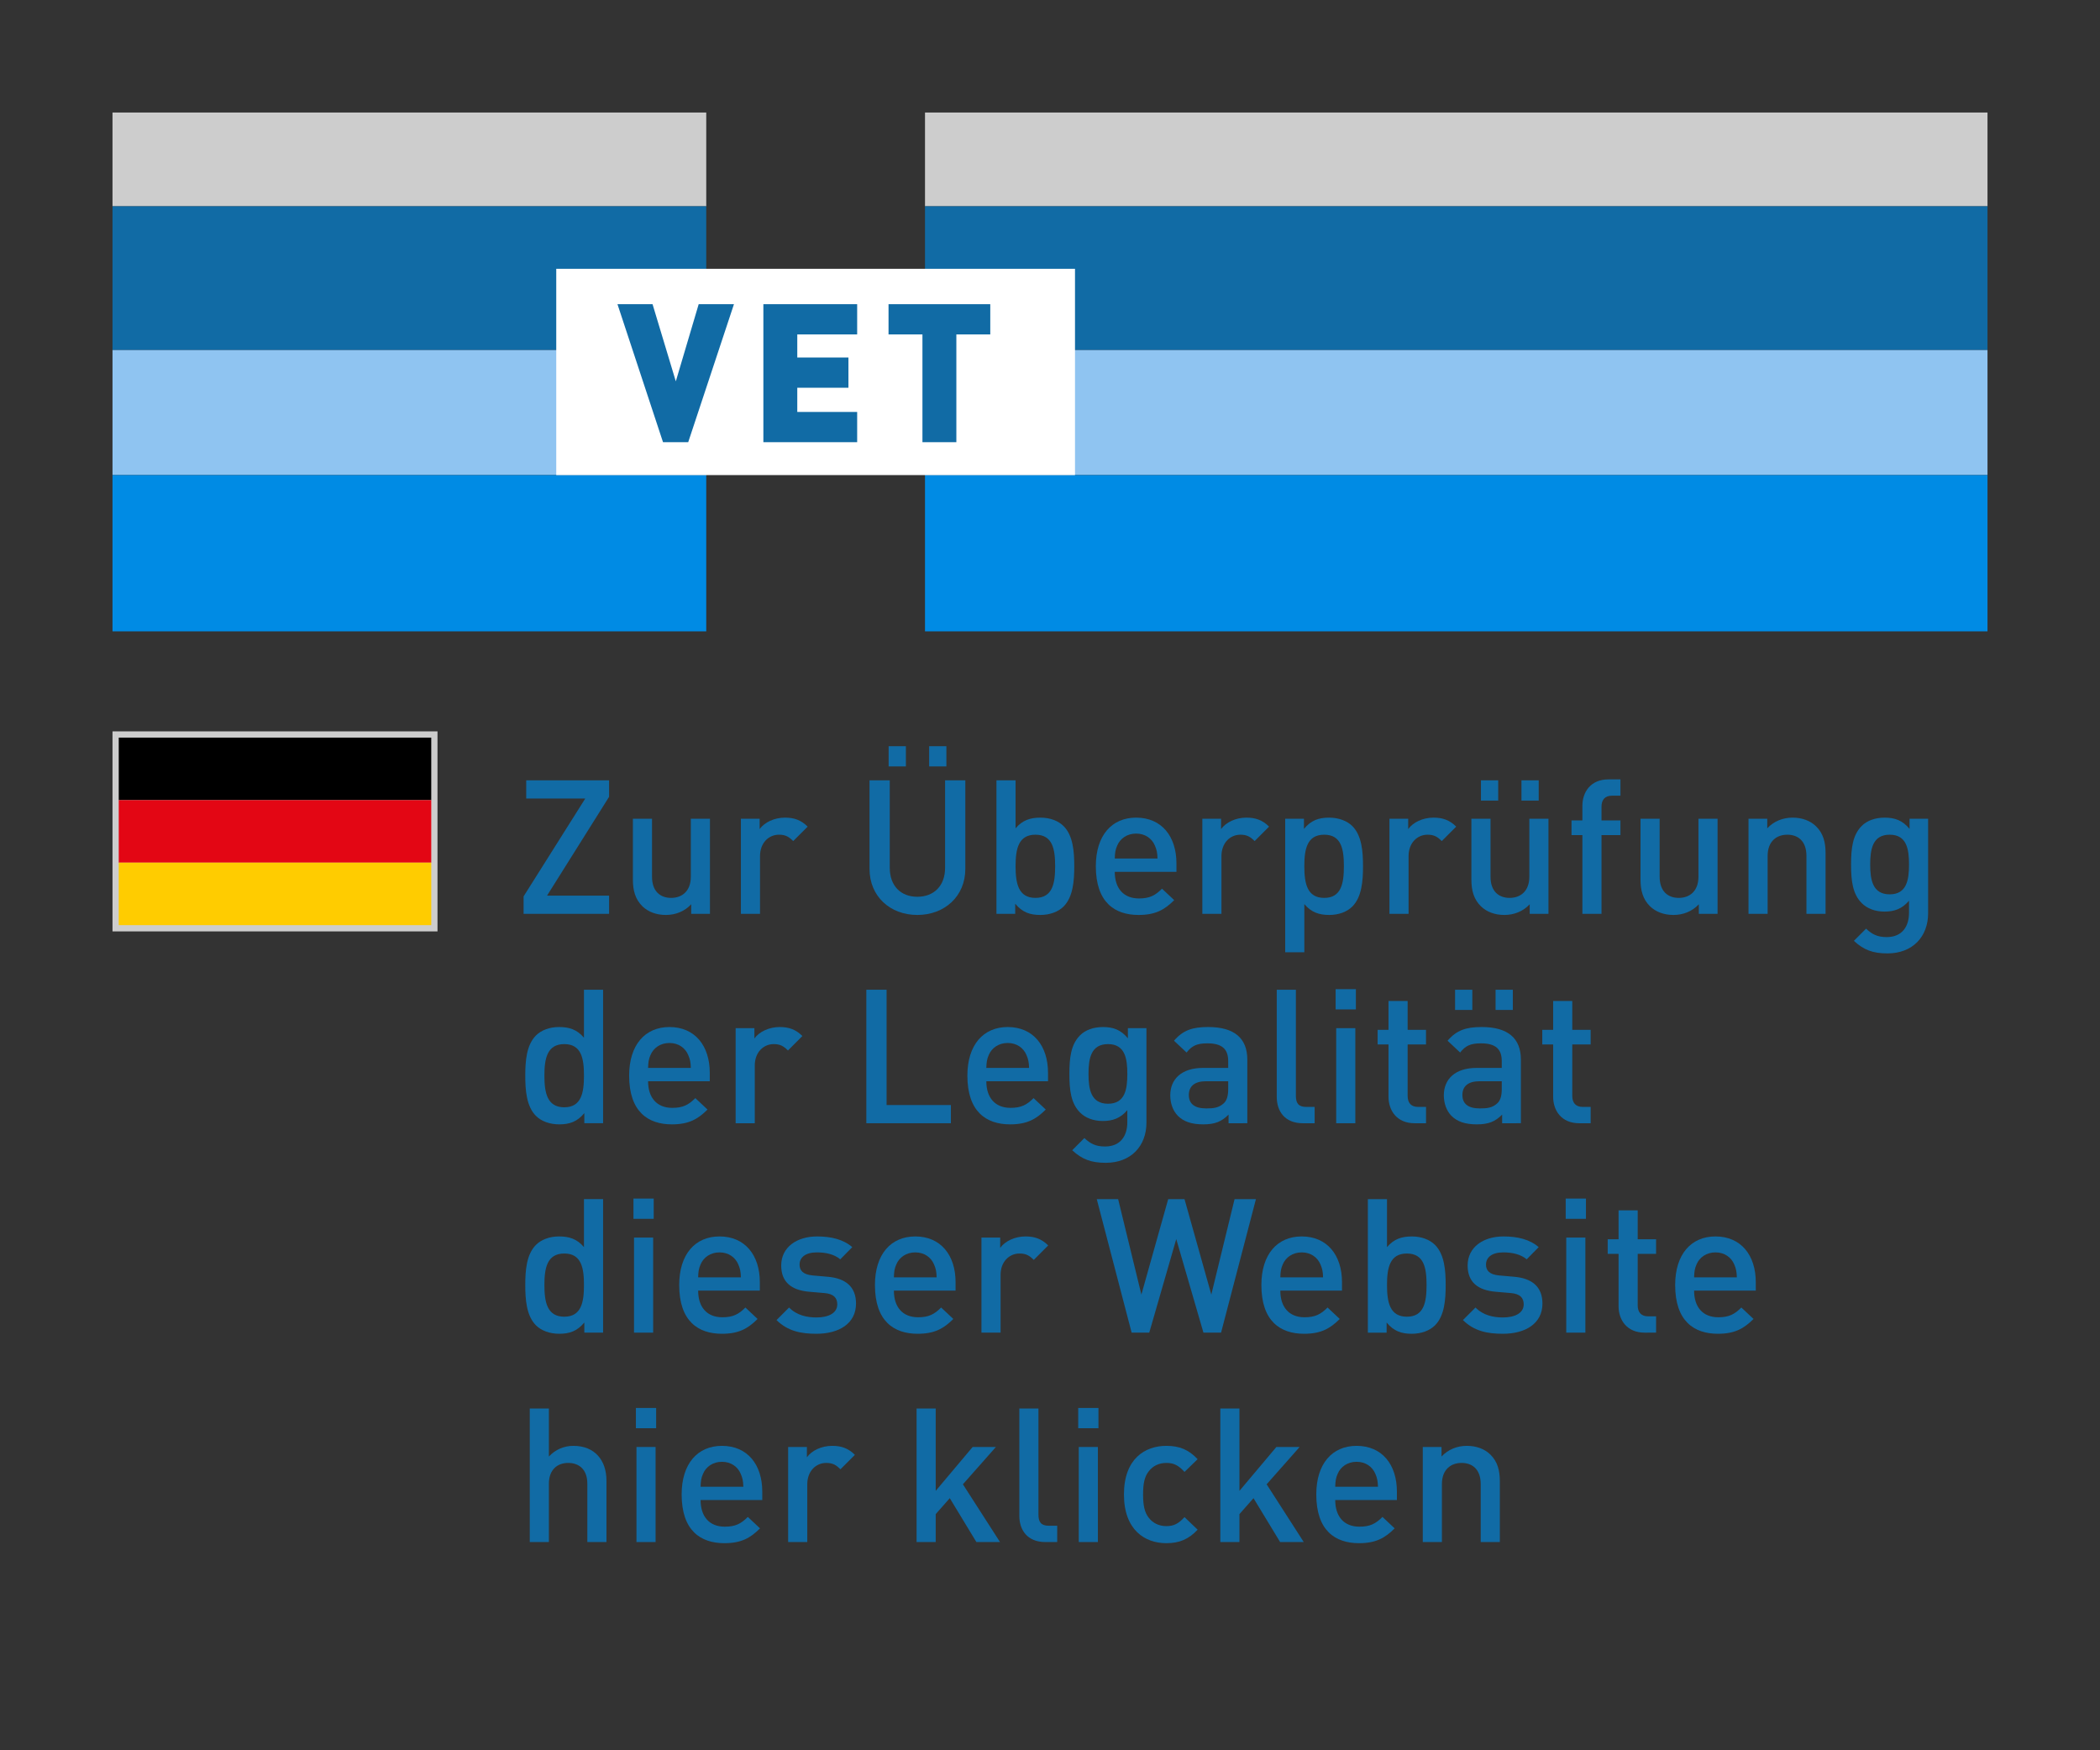 <?xml version="1.0" encoding="utf-8"?>
<!DOCTYPE svg PUBLIC "-//W3C//DTD SVG 1.1//EN" "http://www.w3.org/Graphics/SVG/1.1/DTD/svg11.dtd">
<svg version="1.1" id="Ebene_2" xmlns="http://www.w3.org/2000/svg" xmlns:xlink="http://www.w3.org/1999/xlink" x="0px" y="0px" width="336px" height="280px" viewBox="0 0 336 280" enable-background="new 0 0 336 280" xml:space="preserve">
	<rect x="0" y="0" width="336" height="280" fill="#333333" stroke="none"/>
	<g>
		<rect x="18" y="117" fill-rule="evenodd" clip-rule="evenodd" fill="#CDCDCD" width="52" height="32" />
		<rect x="19" y="118" fill-rule="evenodd" clip-rule="evenodd" width="50" height="10" />
		<rect x="19" y="128" fill-rule="evenodd" clip-rule="evenodd" fill="#E30614" width="50" height="10" />
		<rect x="19" y="138" fill-rule="evenodd" clip-rule="evenodd" fill="#FFCC00" width="50" height="10" />
	</g>
	<g>
		<rect x="18" y="18" fill-rule="evenodd" clip-rule="evenodd" fill="#CDCDCD" width="95" height="15" />
		<rect x="18" y="33" fill-rule="evenodd" clip-rule="evenodd" fill="#116BA5" width="95" height="23" />
		<rect x="18" y="56" fill-rule="evenodd" clip-rule="evenodd" fill="#8FC4F1" width="95" height="20" />
		<rect x="18" y="76" fill-rule="evenodd" clip-rule="evenodd" fill="#008BE4" width="95" height="25" />
	</g>
	<g>
		<rect x="148" y="18" fill-rule="evenodd" clip-rule="evenodd" fill="#CDCDCD" width="170" height="15" />
		<rect x="148" y="33" fill-rule="evenodd" clip-rule="evenodd" fill="#116BA5" width="170" height="23" />
		<rect x="148" y="56" fill-rule="evenodd" clip-rule="evenodd" fill="#8FC4F1" width="170" height="20" />
		<rect x="148" y="76" fill-rule="evenodd" clip-rule="evenodd" fill="#008BE4" width="170" height="25" />
	</g>
	<g>
		<path fill="#116BA5" d="M83.774,146.19v-2.79l9.87-15.66h-9.45v-2.91h13.26v2.64l-9.93,15.81
		h9.93v2.91H83.774z" />
		<path fill="#116BA5" d="M110.593,146.19v-1.53c-1.05,1.14-2.52,1.71-4.05,1.71
		c-1.56,0-2.85-0.51-3.75-1.38c-1.17-1.14-1.53-2.58-1.53-4.29v-9.72h3.06V140.25
		c0,2.37,1.35,3.391,3.06,3.391c1.709,0,3.149-1.051,3.149-3.391v-9.27h3.06v15.21H110.593z" />
		<path fill="#116BA5" d="M126.913,134.55c-0.69-0.69-1.229-1.02-2.28-1.02
		c-1.65,0-3.03,1.32-3.03,3.42v9.24h-3.06v-15.21h3v1.65c0.78-1.08,2.34-1.83,4.05-1.83
		c1.47,0,2.58,0.39,3.63,1.44L126.913,134.55z" />
		<path fill="#116BA5" d="M146.772,146.37c-4.35,0-7.649-2.97-7.649-7.38v-14.159h3.24v14.009
		c0,2.85,1.74,4.62,4.41,4.62s4.44-1.77,4.44-4.62v-14.009h3.24v14.159
		C154.452,143.4,151.122,146.37,146.772,146.37z M142.182,122.611v-3.24h2.76v3.24H142.182z
		 M148.662,122.611v-3.24h2.76v3.24H148.662z" />
		<path fill="#116BA5" d="M170.172,145.021c-0.84,0.84-2.19,1.35-3.72,1.35
		c-1.65,0-2.88-0.42-4.02-1.8v1.62h-3v-21.359h3.06v7.68c1.11-1.32,2.37-1.71,3.99-1.71
		c1.53,0,2.85,0.51,3.69,1.35c1.53,1.53,1.71,4.11,1.71,6.42
		S171.702,143.49,170.172,145.021z M165.672,133.53c-2.76,0-3.18,2.34-3.18,5.04
		s0.42,5.07,3.18,5.07c2.76,0,3.15-2.37,3.15-5.07S168.432,133.53,165.672,133.53z" />
		<path fill="#116BA5" d="M178.362,139.47c0,2.61,1.38,4.26,3.87,4.26c1.71,0,2.609-0.48,3.689-1.561
		L187.872,144c-1.56,1.561-3.03,2.37-5.7,2.37c-3.81,0-6.839-2.01-6.839-7.8
		c0-4.92,2.55-7.77,6.449-7.77c4.08,0,6.45,3,6.45,7.319v1.35H178.362z M184.782,135.271
		c-0.48-1.14-1.56-1.92-3-1.92c-1.439,0-2.55,0.78-3.03,1.92
		c-0.3,0.69-0.359,1.14-0.39,2.07h6.84C185.172,136.41,185.082,135.96,184.782,135.271z" />
		<path fill="#116BA5" d="M200.742,134.55c-0.69-0.69-1.23-1.02-2.28-1.02
		c-1.649,0-3.029,1.32-3.029,3.42v9.24h-3.061v-15.21h3v1.65c0.78-1.08,2.34-1.83,4.05-1.83
		c1.47,0,2.58,0.39,3.63,1.44L200.742,134.55z" />
		<path fill="#116BA5" d="M216.372,145.021c-0.841,0.84-2.16,1.35-3.69,1.35
		c-1.62,0-2.88-0.42-3.989-1.74v7.71h-3.061v-21.359h3v1.62c1.14-1.38,2.37-1.8,4.02-1.8
		c1.53,0,2.88,0.51,3.721,1.35c1.529,1.53,1.709,4.11,1.709,6.42
		S217.901,143.49,216.372,145.021z M211.872,133.53c-2.76,0-3.18,2.34-3.18,5.04
		s0.42,5.07,3.18,5.07s3.149-2.37,3.149-5.07S214.632,133.53,211.872,133.53z" />
		<path fill="#116BA5" d="M230.682,134.55c-0.69-0.69-1.23-1.02-2.28-1.02
		c-1.649,0-3.029,1.32-3.029,3.42v9.24h-3.061v-15.21h3v1.65c0.78-1.08,2.34-1.83,4.05-1.83
		c1.47,0,2.58,0.39,3.63,1.44L230.682,134.55z" />
		<path fill="#116BA5" d="M244.752,146.19v-1.53c-1.05,1.14-2.52,1.71-4.05,1.71
		c-1.56,0-2.85-0.51-3.75-1.38c-1.17-1.14-1.529-2.58-1.529-4.29v-9.72h3.06V140.25
		c0,2.37,1.35,3.391,3.06,3.391s3.15-1.051,3.15-3.391v-9.27h3.06v15.21H244.752z
		 M236.952,128.071v-3.24h2.76v3.24H236.952z M243.433,128.071v-3.24h2.76v3.24H243.433z" />
		<path fill="#116BA5" d="M256.242,133.59v12.6h-3.06v-12.6h-1.74v-2.34h1.74v-2.34
		c0-2.19,1.319-4.23,4.17-4.23h1.92v2.61h-1.351c-1.14,0-1.68,0.66-1.68,1.77v2.19h3.03
		v2.34H256.242z" />
		<path fill="#116BA5" d="M271.812,146.19v-1.53c-1.05,1.14-2.52,1.71-4.05,1.71
		c-1.56,0-2.85-0.51-3.75-1.38c-1.17-1.14-1.529-2.58-1.529-4.29v-9.72h3.06V140.25
		c0,2.37,1.35,3.391,3.06,3.391s3.15-1.051,3.15-3.391v-9.27h3.06v15.21H271.812z" />
		<path fill="#116BA5" d="M289.031,146.19v-9.27c0-2.37-1.35-3.39-3.06-3.39
		s-3.149,1.05-3.149,3.39v9.27h-3.061v-15.21h3v1.53c1.05-1.14,2.52-1.71,4.05-1.71
		c1.561,0,2.85,0.51,3.75,1.38c1.17,1.14,1.53,2.58,1.53,4.29v9.72H289.031z" />
		<path fill="#116BA5" d="M301.991,152.52c-2.31,0-3.779-0.54-5.369-2.01l1.949-1.949
		c0.96,0.899,1.801,1.35,3.301,1.35c2.579,0,3.569-1.83,3.569-3.87v-1.95
		c-1.11,1.32-2.37,1.74-3.93,1.74c-1.53,0-2.79-0.51-3.63-1.35
		c-1.47-1.47-1.71-3.6-1.71-6.18s0.24-4.71,1.71-6.18
		c0.84-0.84,2.13-1.32,3.66-1.32c1.619,0,2.85,0.42,3.989,1.8v-1.62h2.97v15.12
		C308.501,149.82,306.041,152.52,301.991,152.52z M302.352,133.53c-2.76,0-3.12,2.37-3.12,4.77
		s0.36,4.77,3.12,4.77s3.09-2.37,3.09-4.77S305.111,133.53,302.352,133.53z" />
		<path fill="#116BA5" d="M93.494,179.689v-1.62c-1.14,1.38-2.37,1.8-4.02,1.8
		c-1.53,0-2.88-0.51-3.72-1.35c-1.53-1.53-1.71-4.14-1.71-6.45
		c0-2.31,0.18-4.89,1.71-6.419c0.84-0.84,2.16-1.351,3.69-1.351
		c1.62,0,2.88,0.391,3.99,1.71v-7.68h3.06v21.359H93.494z M90.284,167.03
		c-2.76,0-3.18,2.34-3.18,5.039c0,2.7,0.42,5.07,3.18,5.07s3.15-2.37,3.15-5.07
		C93.434,169.37,93.043,167.03,90.284,167.03z" />
		<path fill="#116BA5" d="M103.693,172.97c0,2.61,1.38,4.26,3.87,4.26
		c1.71,0,2.61-0.479,3.69-1.56l1.95,1.83c-1.56,1.56-3.03,2.369-5.7,2.369
		c-3.81,0-6.84-2.01-6.84-7.8c0-4.919,2.55-7.77,6.45-7.77c4.08,0,6.45,3,6.45,7.32
		v1.35H103.693z M110.113,168.77c-0.48-1.14-1.56-1.92-3-1.92s-2.55,0.78-3.03,1.92
		c-0.3,0.69-0.36,1.141-0.39,2.07h6.84C110.503,169.91,110.413,169.46,110.113,168.77z" />
		<path fill="#116BA5" d="M126.073,168.05c-0.69-0.689-1.229-1.02-2.28-1.02
		c-1.65,0-3.03,1.319-3.03,3.42v9.239h-3.06v-15.209h3v1.649c0.78-1.08,2.34-1.83,4.05-1.83
		c1.47,0,2.58,0.391,3.63,1.44L126.073,168.05z" />
		<path fill="#116BA5" d="M138.613,179.689v-21.359h3.24v18.449h10.29v2.91H138.613z" />
		<path fill="#116BA5" d="M157.812,172.97c0,2.61,1.38,4.26,3.87,4.26c1.71,0,2.61-0.479,3.69-1.56
		l1.95,1.83c-1.56,1.56-3.03,2.369-5.7,2.369c-3.81,0-6.84-2.01-6.84-7.8
		c0-4.919,2.55-7.77,6.45-7.77c4.08,0,6.45,3,6.45,7.32v1.35H157.812z M164.232,168.77
		c-0.48-1.14-1.56-1.92-3-1.92s-2.55,0.78-3.03,1.92c-0.3,0.69-0.36,1.141-0.39,2.07
		h6.84C164.623,169.91,164.532,169.46,164.232,168.77z" />
		<path fill="#116BA5" d="M176.922,186.02c-2.31,0-3.779-0.54-5.369-2.01l1.949-1.95
		c0.96,0.899,1.801,1.35,3.301,1.35c2.579,0,3.569-1.83,3.569-3.87v-1.949
		c-1.11,1.319-2.37,1.739-3.93,1.739c-1.53,0-2.79-0.51-3.63-1.35
		c-1.471-1.47-1.71-3.6-1.71-6.18s0.239-4.71,1.71-6.18
		c0.84-0.84,2.13-1.32,3.66-1.32c1.619,0,2.85,0.42,3.989,1.8v-1.619h2.97v15.119
		C183.432,183.319,180.972,186.02,176.922,186.02z M177.282,167.03c-2.76,0-3.12,2.369-3.12,4.77
		c0,2.399,0.36,4.77,3.12,4.77s3.09-2.37,3.09-4.77
		C180.372,169.399,180.042,167.03,177.282,167.03z" />
		<path fill="#116BA5" d="M196.571,179.689v-1.38c-1.109,1.11-2.159,1.56-4.05,1.56
		c-1.89,0-3.149-0.449-4.079-1.38c-0.78-0.81-1.2-1.979-1.2-3.27
		c0-2.55,1.77-4.38,5.25-4.38h4.02v-1.08c0-1.92-0.96-2.85-3.33-2.85
		c-1.68,0-2.489,0.39-3.33,1.47l-2.01-1.89c1.44-1.68,2.94-2.19,5.46-2.19
		c4.17,0,6.27,1.771,6.27,5.22v10.17H196.571z M196.512,172.97h-3.57
		c-1.8,0-2.729,0.81-2.729,2.189c0,1.381,0.87,2.16,2.79,2.16c1.17,0,2.04-0.09,2.85-0.87
		c0.45-0.449,0.66-1.17,0.66-2.25V172.97z" />
		<path fill="#116BA5" d="M208.452,179.689c-2.91,0-4.17-1.95-4.17-4.2v-17.159h3.06v16.979
		c0,1.17,0.42,1.77,1.65,1.77h1.35v2.61H208.452z" />
		<path fill="#116BA5" d="M213.702,161.48v-3.24h3.24v3.24H213.702z M213.792,179.689v-15.209h3.061
		v15.209H213.792z" />
		<path fill="#116BA5" d="M226.333,179.689c-2.851,0-4.17-2.04-4.17-4.229v-8.37h-1.74V164.75h1.74
		v-4.62h3.06V164.75h2.94v2.34h-2.94v8.22c0,1.11,0.54,1.77,1.68,1.77h1.261v2.61H226.333z
		" />
		<path fill="#116BA5" d="M240.342,179.689v-1.38c-1.109,1.11-2.159,1.56-4.05,1.56
		c-1.89,0-3.149-0.449-4.079-1.38c-0.78-0.81-1.2-1.979-1.2-3.27
		c0-2.55,1.77-4.38,5.25-4.38h4.02v-1.08c0-1.92-0.96-2.85-3.33-2.85
		c-1.68,0-2.489,0.39-3.33,1.47l-2.01-1.89c1.44-1.68,2.94-2.19,5.46-2.19
		c4.17,0,6.27,1.771,6.27,5.22v10.17H240.342z M232.812,161.57v-3.24h2.76v3.24H232.812z
		 M240.282,172.97h-3.57c-1.8,0-2.729,0.81-2.729,2.189c0,1.381,0.87,2.16,2.79,2.16
		c1.17,0,2.04-0.09,2.85-0.87c0.45-0.449,0.66-1.17,0.66-2.25V172.97z M239.292,161.57
		v-3.24h2.76v3.24H239.292z" />
		<path fill="#116BA5" d="M252.673,179.689c-2.851,0-4.17-2.04-4.17-4.229v-8.37h-1.74V164.75h1.74
		v-4.62h3.06V164.75h2.94v2.34h-2.94v8.22c0,1.11,0.54,1.77,1.68,1.77h1.261v2.61H252.673z
		" />
		<path fill="#116BA5" d="M93.494,213.189v-1.62c-1.14,1.38-2.37,1.8-4.02,1.8
		c-1.53,0-2.88-0.51-3.72-1.35c-1.53-1.53-1.71-4.14-1.71-6.45
		c0-2.31,0.18-4.89,1.71-6.419c0.84-0.84,2.16-1.351,3.69-1.351
		c1.62,0,2.88,0.391,3.99,1.71v-7.68h3.06v21.359H93.494z M90.284,200.53
		c-2.76,0-3.18,2.34-3.18,5.039c0,2.7,0.42,5.07,3.18,5.07s3.15-2.37,3.15-5.07
		C93.434,202.87,93.043,200.53,90.284,200.53z" />
		<path fill="#116BA5" d="M101.354,194.98v-3.24h3.24v3.24H101.354z M101.443,213.189v-15.209h3.06
		v15.209H101.443z" />
		<path fill="#116BA5" d="M111.704,206.47c0,2.61,1.38,4.26,3.87,4.26
		c1.71,0,2.61-0.479,3.689-1.56L121.213,211c-1.56,1.56-3.03,2.369-5.7,2.369
		c-3.81,0-6.84-2.01-6.84-7.8c0-4.919,2.55-7.77,6.45-7.77c4.08,0,6.45,3,6.45,7.32
		v1.35H111.704z M118.124,202.27c-0.48-1.14-1.56-1.92-3-1.92s-2.55,0.78-3.03,1.92
		c-0.3,0.69-0.36,1.141-0.39,2.07h6.84C118.514,203.41,118.423,202.96,118.124,202.27z" />
		<path fill="#116BA5" d="M130.633,213.369c-2.49,0-4.59-0.42-6.39-2.189l2.01-2.01
		c1.23,1.26,2.88,1.59,4.38,1.59c1.86,0,3.33-0.66,3.33-2.101
		c0-1.02-0.57-1.68-2.04-1.8l-2.43-0.21c-2.85-0.239-4.5-1.529-4.5-4.199
		c0-2.97,2.55-4.65,5.73-4.65c2.28,0,4.229,0.48,5.64,1.71l-1.92,1.95
		c-0.96-0.81-2.31-1.11-3.75-1.11c-1.83,0-2.76,0.811-2.76,1.95
		c0,0.9,0.48,1.59,2.1,1.74l2.4,0.21c2.85,0.24,4.53,1.59,4.53,4.29
		C136.962,211.72,134.263,213.369,130.633,213.369z" />
		<path fill="#116BA5" d="M143.022,206.47c0,2.61,1.38,4.26,3.87,4.26
		c1.71,0,2.61-0.479,3.69-1.56L152.532,211c-1.56,1.56-3.03,2.369-5.7,2.369
		c-3.81,0-6.84-2.01-6.84-7.8c0-4.919,2.55-7.77,6.45-7.77c4.08,0,6.45,3,6.45,7.32
		v1.35H143.022z M149.442,202.27c-0.48-1.14-1.56-1.92-3-1.92s-2.55,0.78-3.03,1.92
		c-0.3,0.69-0.36,1.141-0.39,2.07h6.84C149.833,203.41,149.742,202.96,149.442,202.27z" />
		<path fill="#116BA5" d="M165.402,201.55c-0.69-0.689-1.229-1.02-2.28-1.02
		c-1.65,0-3.03,1.319-3.03,3.42v9.239h-3.06v-15.209h3v1.649c0.78-1.08,2.34-1.83,4.05-1.83
		c1.47,0,2.58,0.391,3.63,1.44L165.402,201.55z" />
		<path fill="#116BA5" d="M195.371,213.189h-2.819l-4.35-14.97l-4.32,14.97h-2.819l-5.58-21.359h3.42
		l3.72,15.27l4.29-15.27h2.609l4.29,15.27l3.72-15.27h3.42L195.371,213.189z" />
		<path fill="#116BA5" d="M204.851,206.47c0,2.61,1.38,4.26,3.87,4.26
		c1.71,0,2.609-0.479,3.689-1.56L214.36,211c-1.56,1.56-3.03,2.369-5.7,2.369
		c-3.81,0-6.839-2.01-6.839-7.8c0-4.919,2.55-7.77,6.449-7.77c4.08,0,6.45,3,6.45,7.32v1.35
		H204.851z M211.271,202.27c-0.48-1.14-1.56-1.92-3-1.92c-1.439,0-2.55,0.78-3.03,1.92
		c-0.3,0.69-0.359,1.141-0.39,2.07h6.84C211.66,203.41,211.57,202.96,211.271,202.27z" />
		<path fill="#116BA5" d="M229.601,212.02c-0.841,0.84-2.19,1.35-3.721,1.35
		c-1.649,0-2.88-0.42-4.02-1.8v1.62h-3v-21.359h3.061v7.68
		c1.109-1.319,2.369-1.71,3.989-1.71c1.53,0,2.85,0.511,3.69,1.351
		c1.529,1.529,1.709,4.109,1.709,6.419C231.31,207.88,231.13,210.489,229.601,212.02z
		 M225.101,200.53c-2.76,0-3.18,2.34-3.18,5.039c0,2.7,0.42,5.07,3.18,5.07
		s3.149-2.37,3.149-5.07C228.25,202.87,227.86,200.53,225.101,200.53z" />
		<path fill="#116BA5" d="M240.461,213.369c-2.49,0-4.59-0.42-6.39-2.189l2.01-2.01
		c1.23,1.26,2.88,1.59,4.38,1.59c1.86,0,3.33-0.66,3.33-2.101
		c0-1.02-0.57-1.68-2.04-1.8l-2.43-0.21c-2.85-0.239-4.5-1.529-4.5-4.199
		c0-2.97,2.55-4.65,5.729-4.65c2.28,0,4.23,0.48,5.64,1.71l-1.92,1.95
		c-0.96-0.81-2.31-1.11-3.749-1.11c-1.83,0-2.761,0.811-2.761,1.95
		c0,0.9,0.48,1.59,2.101,1.74l2.399,0.21c2.85,0.24,4.53,1.59,4.53,4.29
		C246.791,211.72,244.091,213.369,240.461,213.369z" />
		<path fill="#116BA5" d="M250.511,194.98v-3.24h3.24v3.24H250.511z M250.601,213.189v-15.209h3.061
		v15.209H250.601z" />
		<path fill="#116BA5" d="M263.141,213.189c-2.851,0-4.17-2.04-4.17-4.229v-8.37h-1.74V198.25h1.74
		v-4.62h3.06V198.25h2.94v2.34h-2.94v8.22c0,1.11,0.54,1.77,1.68,1.77h1.261v2.61H263.141z
		" />
		<path fill="#116BA5" d="M271.056,206.47c0,2.61,1.38,4.26,3.87,4.26
		c1.71,0,2.609-0.479,3.689-1.56L280.565,211c-1.56,1.56-3.03,2.369-5.7,2.369
		c-3.81,0-6.839-2.01-6.839-7.8c0-4.919,2.55-7.77,6.449-7.77c4.08,0,6.45,3,6.45,7.32v1.35
		H271.056z M277.476,202.27c-0.48-1.14-1.56-1.92-3-1.92c-1.439,0-2.55,0.78-3.03,1.92
		c-0.3,0.69-0.359,1.141-0.39,2.07h6.84C277.865,203.41,277.775,202.96,277.476,202.27z" />
		<path fill="#116BA5" d="M93.974,246.689v-9.33c0-2.31-1.35-3.329-3.06-3.329s-3.09,1.05-3.09,3.329
		v9.33h-3.06v-21.359h3.06v7.68c1.05-1.14,2.43-1.71,3.93-1.71
		c3.39,0,5.28,2.28,5.28,5.58v9.81H93.974z" />
		<path fill="#116BA5" d="M101.744,228.48v-3.24h3.24v3.24H101.744z M101.834,246.689v-15.209h3.06v15.209
		H101.834z" />
		<path fill="#116BA5" d="M112.094,239.97c0,2.61,1.38,4.26,3.87,4.26
		c1.71,0,2.61-0.479,3.69-1.56l1.95,1.83c-1.56,1.56-3.03,2.369-5.7,2.369
		c-3.81,0-6.84-2.01-6.84-7.8c0-4.919,2.55-7.77,6.45-7.77c4.08,0,6.45,3,6.45,7.32
		v1.35H112.094z M118.514,235.77c-0.48-1.14-1.56-1.92-3-1.92s-2.55,0.78-3.03,1.92
		c-0.3,0.69-0.36,1.141-0.39,2.07h6.84C118.904,236.91,118.813,236.46,118.514,235.77z" />
		<path fill="#116BA5" d="M134.473,235.05c-0.69-0.689-1.23-1.02-2.28-1.02
		c-1.65,0-3.03,1.319-3.03,3.42v9.239h-3.06v-15.209h3v1.649c0.78-1.08,2.34-1.83,4.05-1.83
		c1.47,0,2.58,0.391,3.63,1.44L134.473,235.05z" />
		<path fill="#116BA5" d="M156.223,246.689l-4.26-7.02l-2.25,2.55v4.47h-3.06v-21.359h3.06V238.5
		l5.91-7.02h3.72l-5.279,5.97l5.939,9.239H156.223z" />
		<path fill="#116BA5" d="M167.262,246.689c-2.91,0-4.17-1.95-4.17-4.2v-17.159h3.06v16.979
		c0,1.17,0.42,1.77,1.65,1.77h1.35v2.61H167.262z" />
		<path fill="#116BA5" d="M172.513,228.48v-3.24h3.239v3.24H172.513z M172.603,246.689v-15.209h3.06v15.209
		H172.603z" />
		<path fill="#116BA5" d="M186.611,246.869c-3.42,0-6.779-2.1-6.779-7.8c0-5.699,3.359-7.77,6.779-7.77
		c2.1,0,3.569,0.601,5.01,2.13l-2.1,2.04c-0.96-1.05-1.71-1.439-2.91-1.439
		c-1.17,0-2.16,0.479-2.82,1.35c-0.659,0.84-0.899,1.92-0.899,3.689
		c0,1.771,0.24,2.88,0.899,3.721c0.66,0.869,1.65,1.35,2.82,1.35
		c1.2,0,1.95-0.39,2.91-1.44l2.1,2.011C190.181,246.239,188.711,246.869,186.611,246.869z" />
		<path fill="#116BA5" d="M204.821,246.689l-4.261-7.02l-2.249,2.55v4.47h-3.061v-21.359h3.061V238.5
		l5.909-7.02h3.72l-5.279,5.97l5.939,9.239H204.821z" />
		<path fill="#116BA5" d="M213.636,239.97c0,2.61,1.38,4.26,3.87,4.26
		c1.71,0,2.609-0.479,3.689-1.56l1.95,1.83c-1.56,1.56-3.03,2.369-5.7,2.369
		c-3.81,0-6.839-2.01-6.839-7.8c0-4.919,2.55-7.77,6.449-7.77c4.08,0,6.45,3,6.45,7.32v1.35
		H213.636z M220.056,235.77c-0.48-1.14-1.56-1.92-3-1.92c-1.439,0-2.55,0.78-3.03,1.92
		c-0.3,0.69-0.359,1.141-0.39,2.07h6.84C220.445,236.91,220.355,236.46,220.056,235.77z" />
		<path fill="#116BA5" d="M236.915,246.689v-9.27c0-2.37-1.35-3.39-3.06-3.39s-3.149,1.05-3.149,3.39
		v9.27h-3.061v-15.209h3v1.529c1.05-1.14,2.52-1.71,4.05-1.71c1.56,0,2.85,0.511,3.75,1.38
		c1.17,1.141,1.53,2.58,1.53,4.29v9.72H236.915z" />
	</g>
	<g>
		<rect x="89" y="43" fill-rule="evenodd" clip-rule="evenodd" fill="#FFFFFF" width="83" height="33" />
		<g>
			<path fill="#116BA5" d="M110.113,70.74h-4.03L98.796,48.664h5.612l3.721,12.34l3.659-12.34h5.643
			L110.113,70.74z" />
			<path fill="#116BA5" d="M122.139,70.74V48.664H137.146v4.837h-9.581v3.689h8.186v4.837h-8.186v3.876h9.581
			v4.837H122.139z" />
			<path fill="#116BA5" d="M153.017,53.5v17.239h-5.426V53.5h-5.426v-4.837h16.278v4.837H153.017z" />
		</g>
	</g>
</svg>